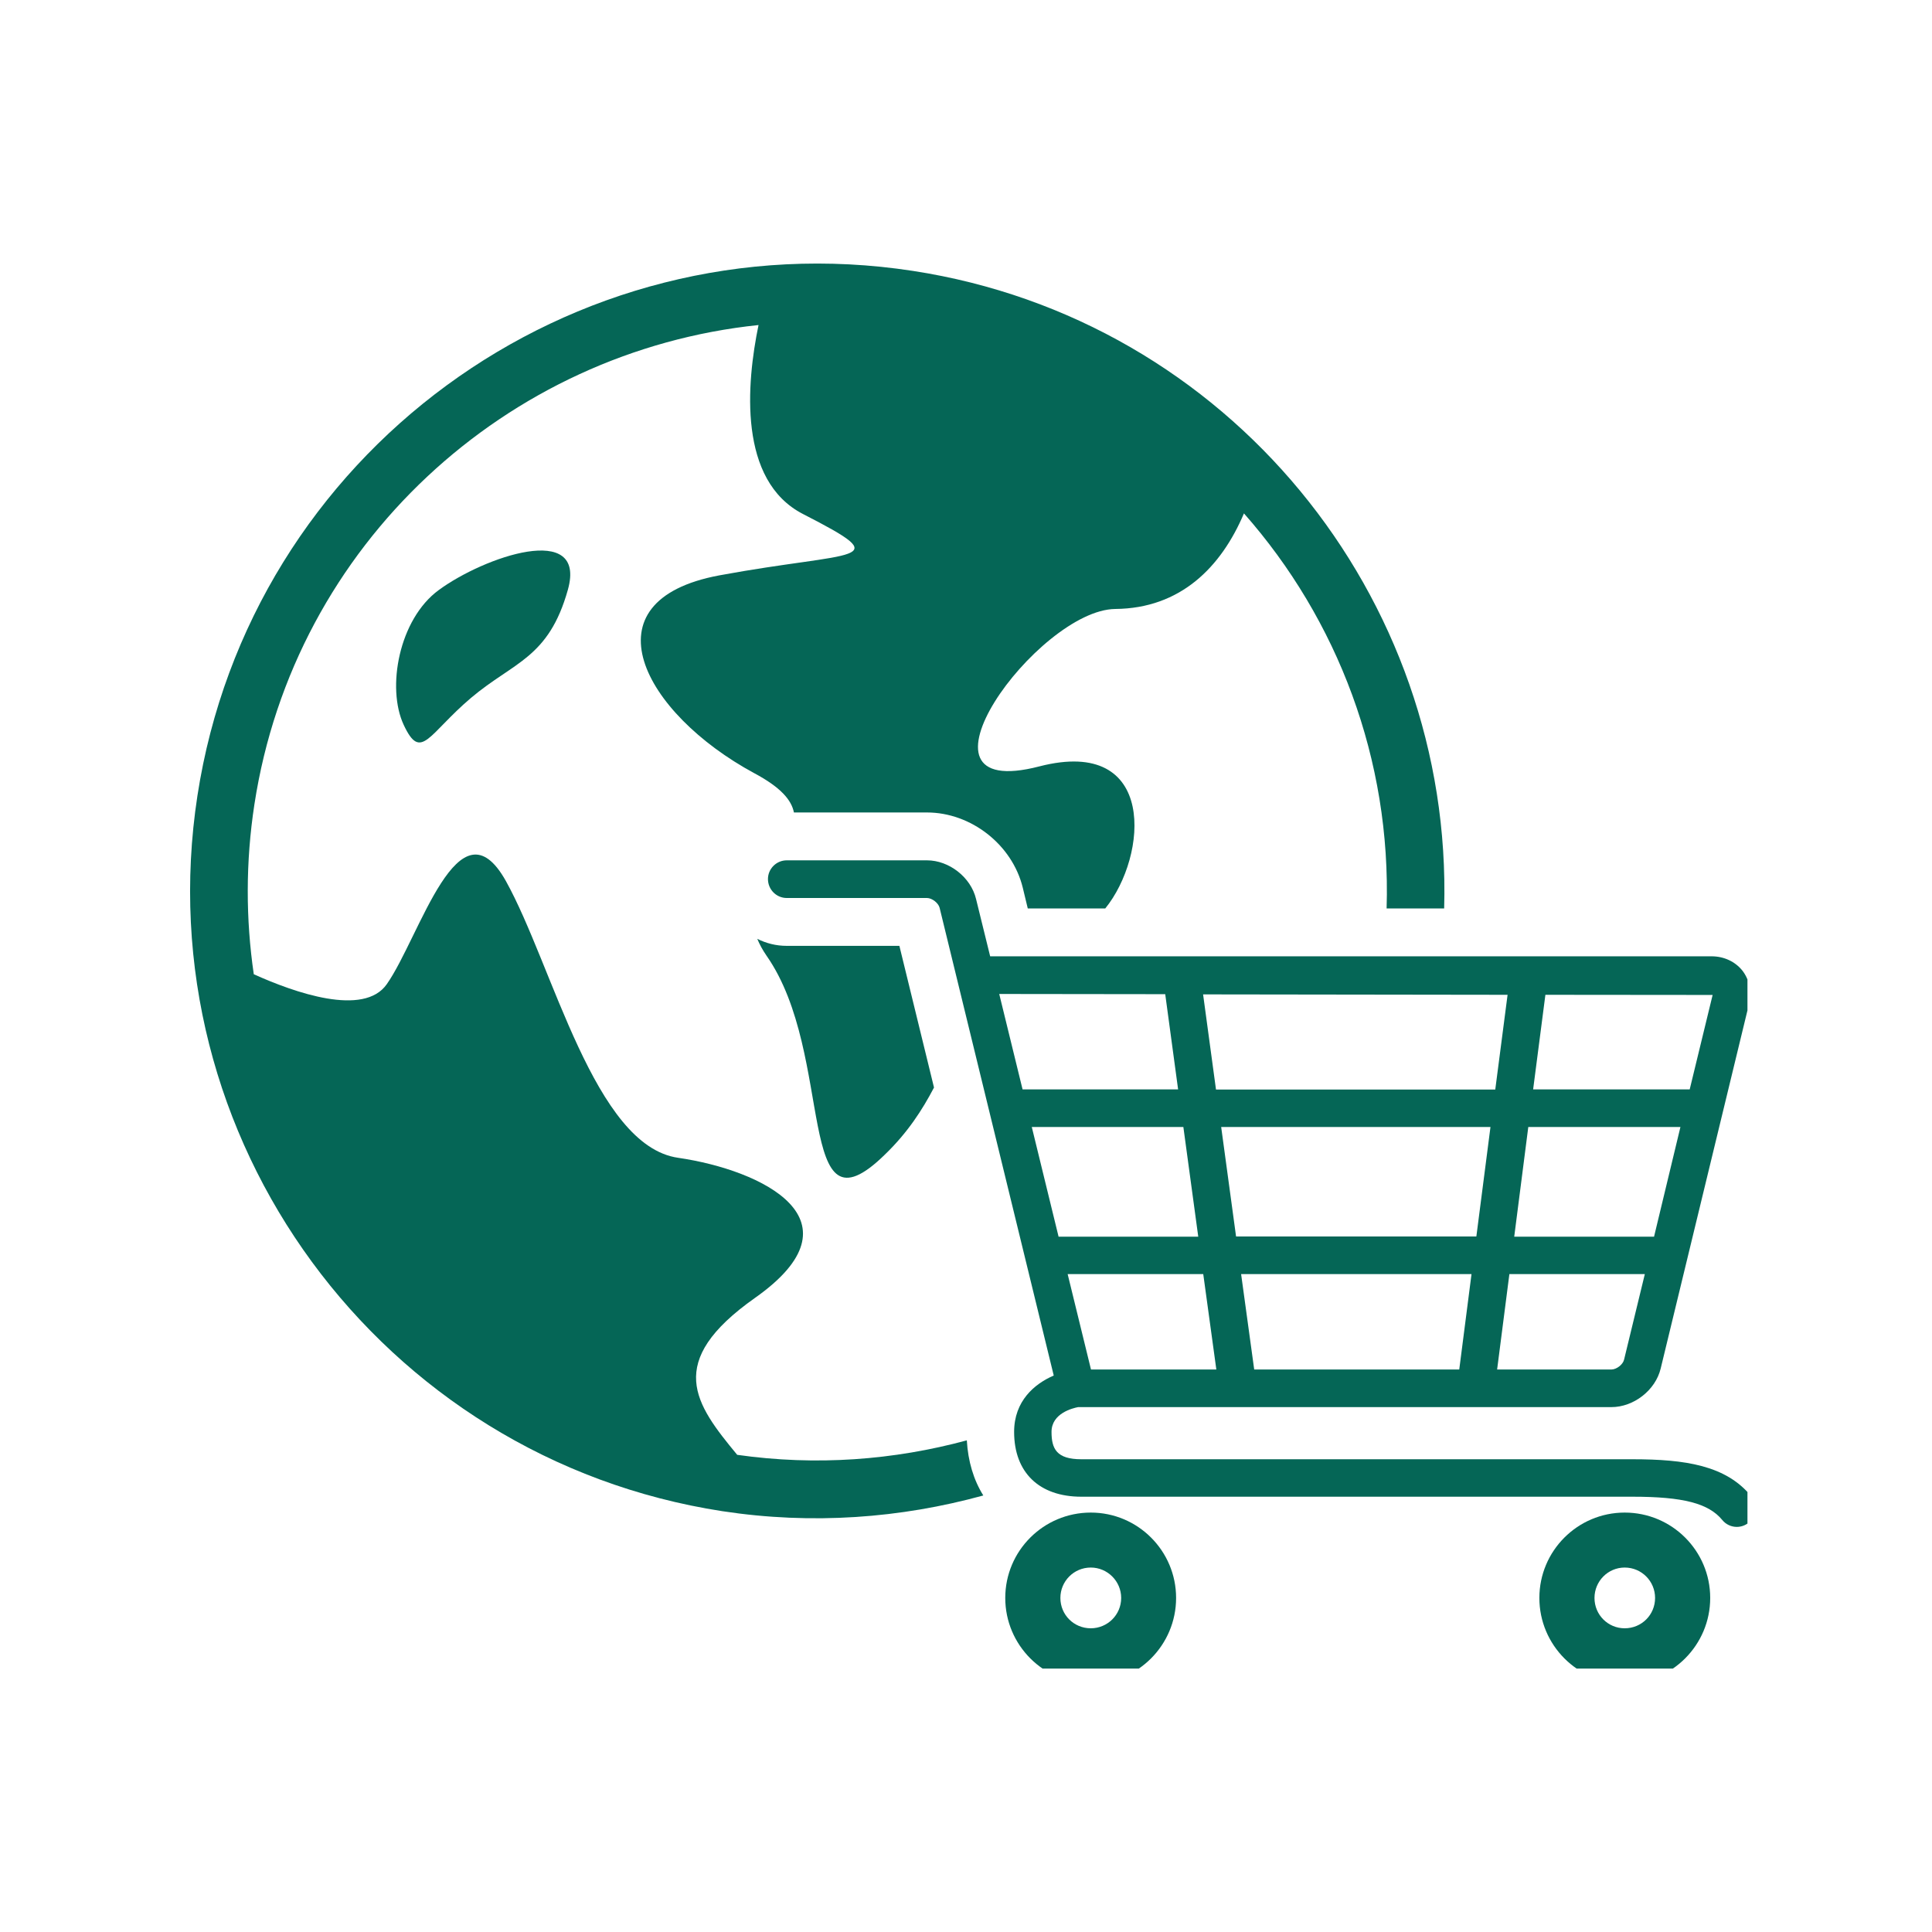 <svg xmlns="http://www.w3.org/2000/svg" xmlns:xlink="http://www.w3.org/1999/xlink" width="50" zoomAndPan="magnify" viewBox="0 0 37.5 37.5" height="50" preserveAspectRatio="xMidYMid meet" version="1.0"><defs><clipPath id="3eb2d38ed1"><path d="M 14 16 L 33.918 16 L 33.918 30 L 14 30 Z M 14 16 " clip-rule="nonzero"/></clipPath><clipPath id="d4bb0ad8a5"><path d="M 19 29 L 23 29 L 23 32.387 L 19 32.387 Z M 19 29 " clip-rule="nonzero"/></clipPath><clipPath id="4bcbbcf89a"><path d="M 29 29 L 33.918 29 L 33.918 32.387 L 29 32.387 Z M 29 29 " clip-rule="nonzero"/></clipPath></defs><g clip-path="url(#3eb2d38ed1)"><path fill="#056656" d="M 33.988 29.039 C 33.5 28.445 32.715 28.324 31.684 28.324 L 20.988 28.324 C 20.508 28.324 20.41 28.121 20.41 27.793 C 20.41 27.43 20.824 27.332 20.926 27.312 L 31.277 27.312 C 31.711 27.312 32.133 26.984 32.234 26.562 L 33.949 19.484 C 34.004 19.254 33.957 19.016 33.82 18.84 C 33.68 18.664 33.461 18.562 33.223 18.562 L 19.219 18.562 L 18.945 17.449 C 18.844 17.027 18.422 16.699 17.992 16.699 L 15.27 16.699 C 15.07 16.699 14.906 16.863 14.906 17.062 C 14.906 17.266 15.07 17.43 15.27 17.43 L 17.992 17.43 C 18.09 17.43 18.215 17.527 18.238 17.621 L 20.453 26.699 C 20.082 26.859 19.684 27.191 19.684 27.793 C 19.684 28.582 20.172 29.051 20.988 29.051 L 31.684 29.051 C 32.672 29.051 33.164 29.18 33.43 29.504 C 33.5 29.59 33.605 29.637 33.711 29.637 C 33.793 29.637 33.875 29.609 33.941 29.555 C 34.094 29.426 34.117 29.195 33.988 29.039 Z M 28.93 21.875 L 28.656 24 L 23.992 24 L 23.703 21.875 Z M 23.602 21.145 L 23.352 19.301 L 29.262 19.309 L 29.023 21.148 L 23.602 21.148 Z M 32.105 24.004 L 29.391 24.004 L 29.664 21.875 L 32.617 21.875 Z M 28.562 24.73 L 28.324 26.582 L 24.344 26.582 L 24.09 24.73 Z M 23.258 24.004 L 20.547 24.004 L 20.027 21.875 L 22.969 21.875 Z M 23.355 24.73 L 23.609 26.582 L 21.176 26.582 L 20.723 24.73 Z M 31.277 26.582 L 29.059 26.582 L 29.297 24.73 L 31.926 24.73 L 31.523 26.391 C 31.5 26.488 31.375 26.582 31.277 26.582 Z M 33.242 19.312 L 32.797 21.145 L 29.758 21.145 L 29.996 19.309 Z M 22.617 19.297 L 22.867 21.145 L 19.848 21.145 L 19.395 19.293 Z M 22.617 19.297 " fill-opacity="1" fill-rule="nonzero"/></g><g clip-path="url(#d4bb0ad8a5)"><path fill="#056656" d="M 21.172 29.359 C 20.254 29.359 19.512 30.102 19.512 31.016 C 19.512 31.93 20.254 32.676 21.172 32.676 C 22.086 32.676 22.828 31.93 22.828 31.016 C 22.828 30.102 22.086 29.359 21.172 29.359 Z M 21.172 31.605 C 20.844 31.605 20.582 31.344 20.582 31.016 C 20.582 30.691 20.844 30.426 21.172 30.426 C 21.496 30.426 21.762 30.691 21.762 31.016 C 21.762 31.344 21.496 31.605 21.172 31.605 Z M 21.172 31.605 " fill-opacity="1" fill-rule="nonzero"/></g><g clip-path="url(#4bcbbcf89a)"><path fill="#056656" d="M 31.535 29.359 C 30.621 29.359 29.879 30.102 29.879 31.016 C 29.879 31.93 30.621 32.676 31.535 32.676 C 32.453 32.676 33.195 31.93 33.195 31.016 C 33.195 30.102 32.453 29.359 31.535 29.359 Z M 31.535 31.605 C 31.211 31.605 30.949 31.344 30.949 31.016 C 30.949 30.691 31.211 30.426 31.535 30.426 C 31.863 30.426 32.125 30.691 32.125 31.016 C 32.125 31.344 31.863 31.605 31.535 31.605 Z M 31.535 31.605 " fill-opacity="1" fill-rule="nonzero"/></g><path fill="#056656" d="M 17.18 22.406 C 17.617 21.984 17.902 21.543 18.129 21.109 L 17.457 18.359 L 15.27 18.359 C 15.062 18.359 14.871 18.309 14.699 18.223 C 14.742 18.328 14.801 18.438 14.879 18.551 C 16.227 20.48 15.414 24.141 17.18 22.406 Z M 17.18 22.406 " fill-opacity="1" fill-rule="nonzero"/><path fill="#056656" d="M 18.766 27.957 C 17.352 28.34 15.844 28.457 14.309 28.238 C 13.492 27.25 12.887 26.438 14.656 25.191 C 16.793 23.684 14.797 22.711 13.164 22.473 C 11.535 22.242 10.734 18.746 9.82 17.102 C 8.902 15.461 8.152 18.184 7.508 19.102 C 7.062 19.742 5.715 19.266 4.926 18.91 C 4.77 17.844 4.766 16.734 4.938 15.613 C 5.715 10.547 9.844 6.816 14.723 6.309 C 14.488 7.445 14.324 9.328 15.586 9.977 C 17.445 10.93 16.602 10.68 13.961 11.168 C 11.324 11.66 12.48 13.84 14.641 15.008 C 15.152 15.281 15.363 15.527 15.41 15.77 L 17.992 15.77 C 18.848 15.77 19.648 16.395 19.852 17.23 L 19.949 17.633 L 21.453 17.633 C 22.277 16.621 22.469 14.285 20.176 14.875 C 17.395 15.598 20.145 11.836 21.648 11.82 C 22.914 11.809 23.703 11.008 24.145 9.965 C 25.965 12.027 27.004 14.746 26.914 17.633 L 28.031 17.633 C 28.203 11.586 23.848 6.199 17.719 5.258 C 11.082 4.238 4.852 8.809 3.832 15.445 C 2.812 22.082 7.383 28.309 14.02 29.332 C 15.766 29.598 17.48 29.469 19.086 29.027 C 18.898 28.727 18.789 28.363 18.766 27.957 Z M 18.766 27.957 " fill-opacity="1" fill-rule="nonzero"/><path fill="#056656" d="M 9.141 13.547 C 9.973 12.844 10.648 12.781 11.023 11.445 C 11.395 10.113 9.391 10.809 8.516 11.453 C 7.742 12.02 7.5 13.352 7.836 14.07 C 8.172 14.789 8.309 14.254 9.141 13.547 Z M 9.141 13.547 " fill-opacity="1" fill-rule="nonzero"/></svg>